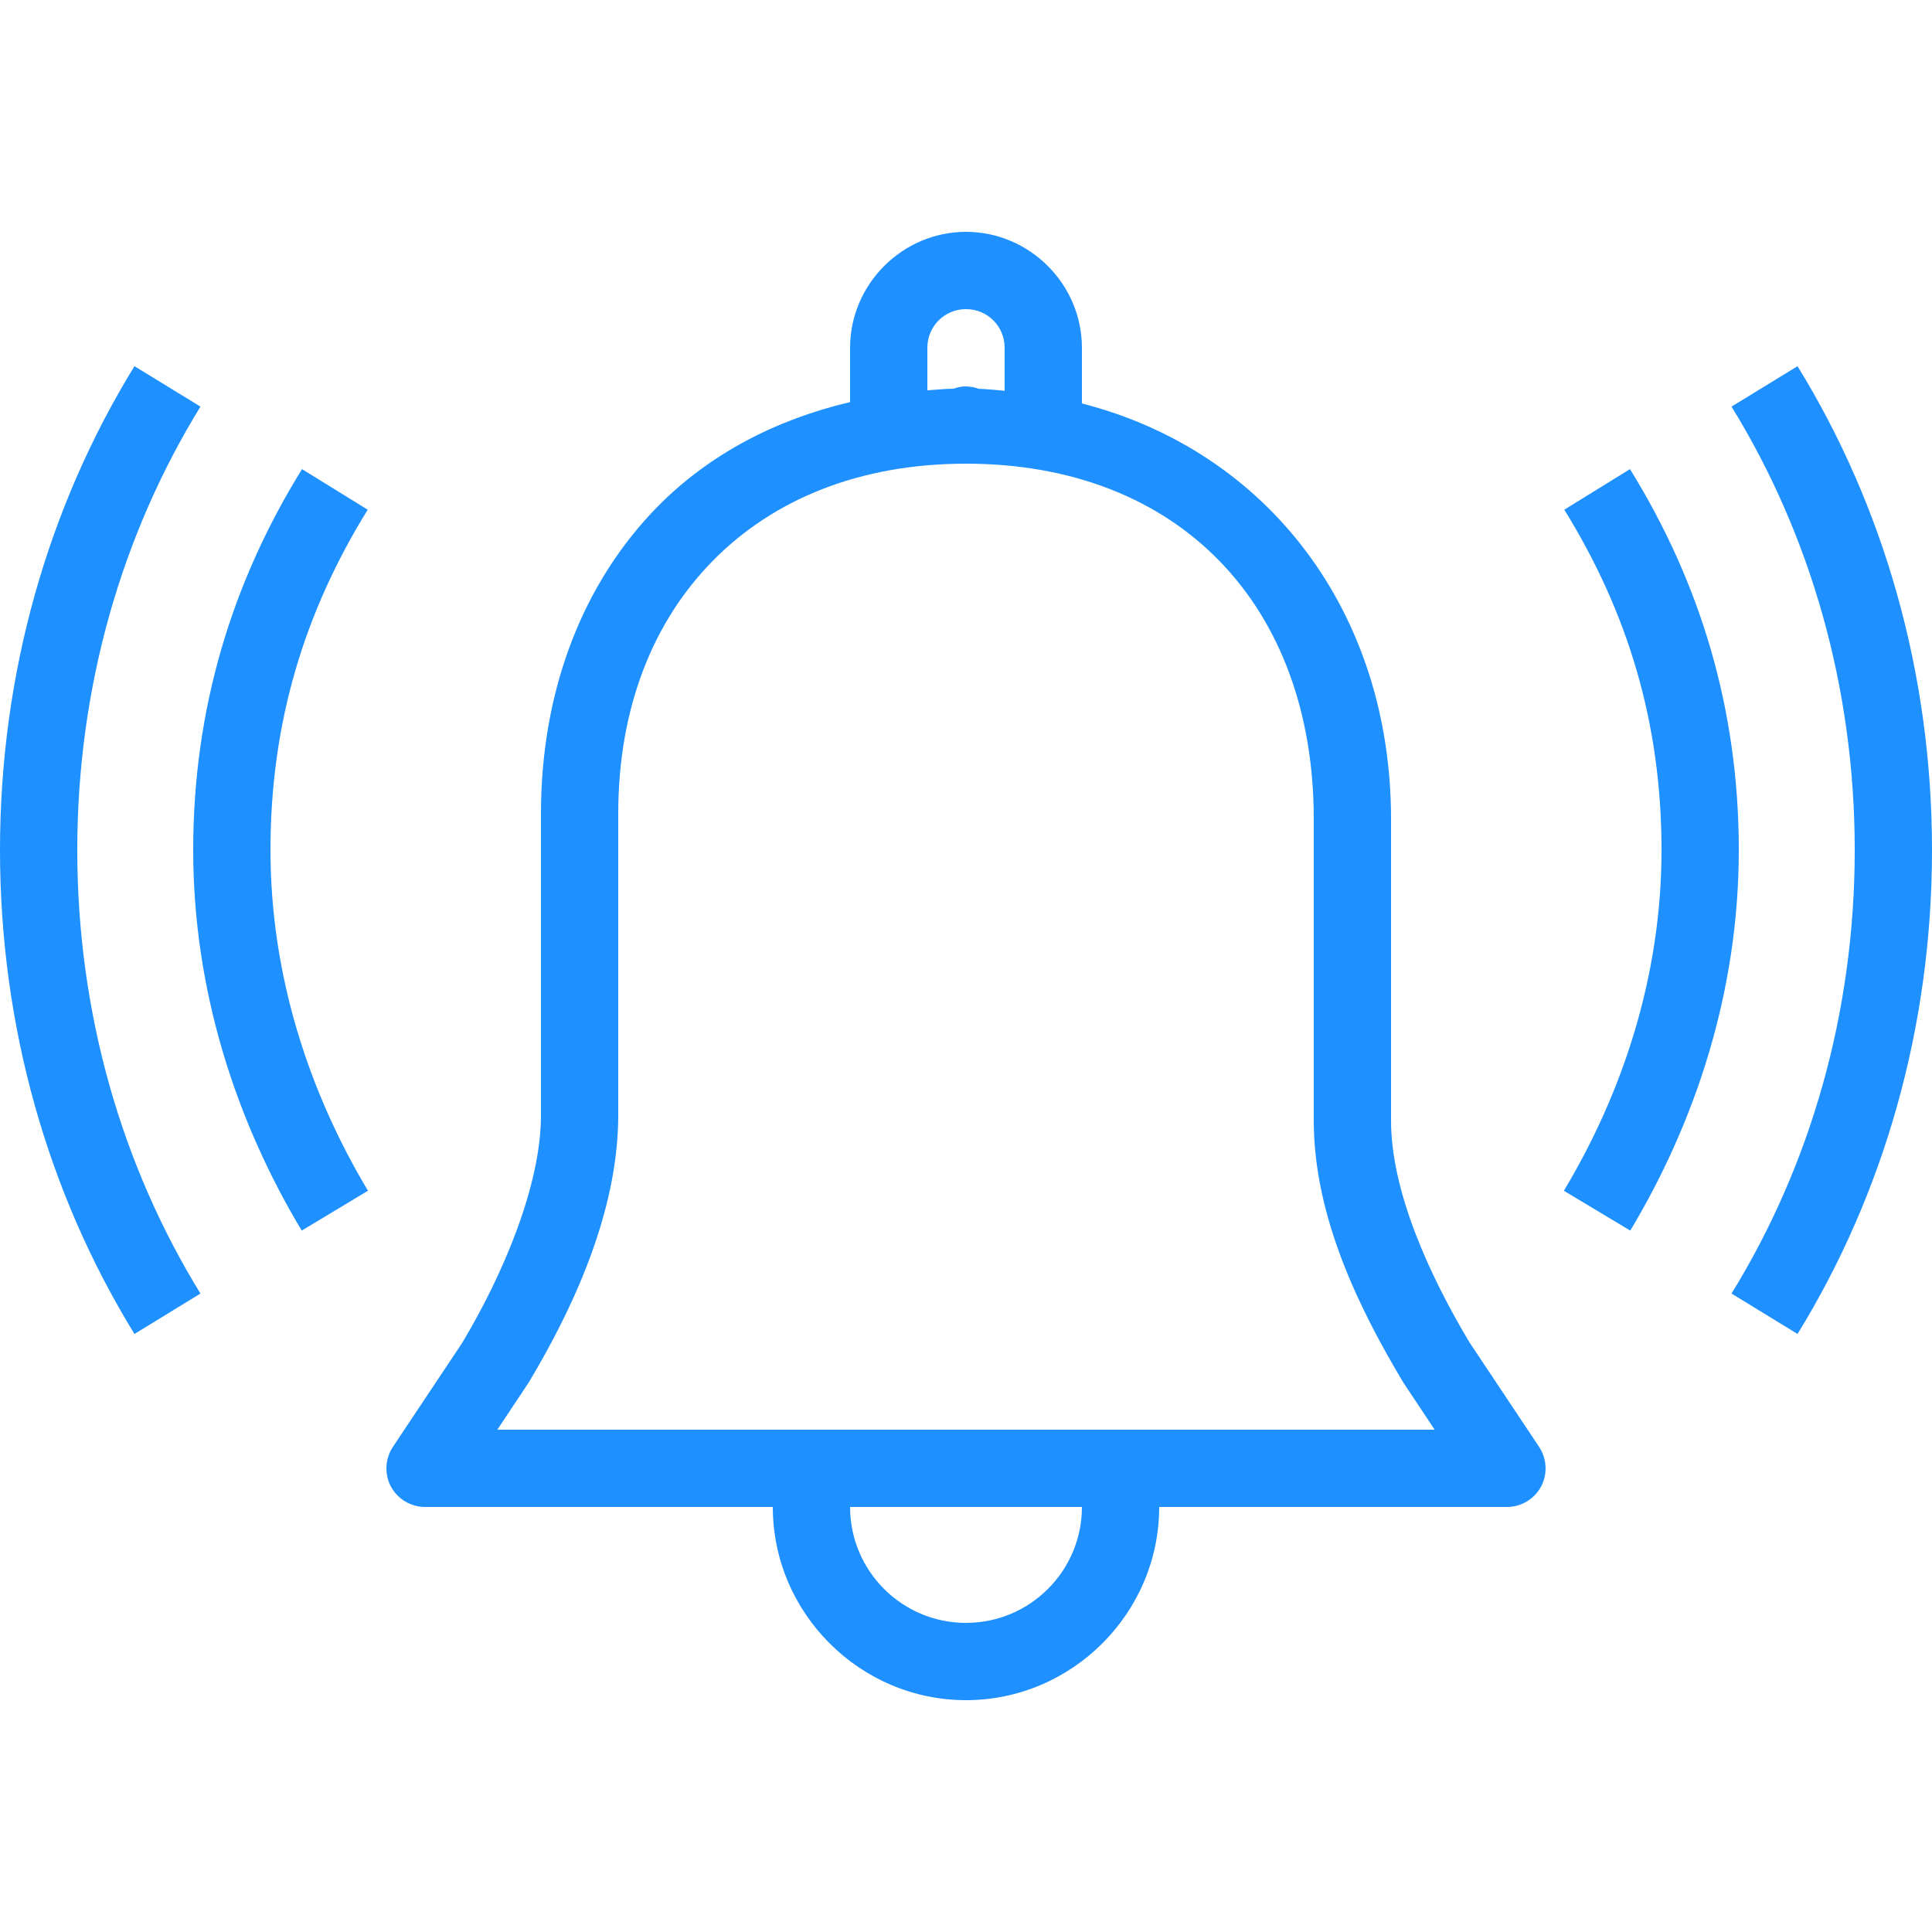 <svg xmlns="http://www.w3.org/2000/svg" fill="#1e90ff" viewBox="0 0 50 50" width="50px" height="50px"><path d="M 25 6 C 23.355 6 22 7.355 22 9 L 22 10.406 C 20.055 10.863 18.355 11.766 17.047 13.082 C 15.094 15.055 14 17.848 14 21.062 L 14 28.863 C 14 30.699 12.996 33.027 11.961 34.754 L 10.168 37.445 C 9.965 37.754 9.945 38.148 10.117 38.473 C 10.293 38.797 10.633 39 11 39 L 20 39 C 20 41.746 22.254 44 25 44 C 27.746 44 30 41.746 30 39 L 39 39 C 39.367 39 39.707 38.797 39.883 38.473 C 40.055 38.148 40.035 37.754 39.832 37.445 L 38.047 34.766 L 38.043 34.762 C 36.996 33.016 36 30.836 36 29 L 36 21.199 C 36 15.832 32.805 11.676 28 10.441 L 28 9 C 28 7.355 26.645 6 25 6 Z M 25 8 C 25.555 8 26 8.445 26 9 L 26 10.113 C 25.777 10.094 25.559 10.07 25.332 10.062 C 25.227 10.023 25.113 10.004 25 10 C 24.891 10 24.785 10.02 24.684 10.059 C 24.449 10.062 24.227 10.086 24 10.102 L 24 9 C 24 8.445 24.445 8 25 8 Z M 3.48 9.477 C 1.25 13.102 0 17.418 0 22 C 0 26.582 1.25 30.898 3.48 34.523 L 5.188 33.477 C 3.152 30.168 2 26.219 2 22 C 2 17.781 3.152 13.832 5.188 10.523 Z M 46.52 9.477 L 44.812 10.523 C 46.848 13.832 48 17.781 48 22 C 48 26.219 46.848 30.168 44.812 33.477 L 46.52 34.523 C 48.75 30.898 50 26.582 50 22 C 50 17.418 48.75 13.102 46.52 9.477 Z M 25 12 C 30.512 12 34 15.668 34 21.199 L 34 29 C 34 31.512 35.203 33.918 36.328 35.797 C 36.34 35.809 36.348 35.824 36.355 35.836 L 37.129 37 L 12.871 37 L 13.645 35.836 C 13.652 35.824 13.66 35.809 13.672 35.797 C 14.809 33.902 16 31.375 16 28.863 L 16 21.062 C 16 18.297 16.914 16.059 18.469 14.492 C 20.02 12.926 22.238 12 25 12 Z M 7.816 12.141 C 5.996 15.082 5 18.355 5 22 C 5 25.672 6.129 29.047 7.809 31.848 L 9.523 30.816 C 8.008 28.285 7 25.262 7 22 C 7 18.711 7.871 15.852 9.516 13.191 Z M 42.184 12.141 L 40.484 13.191 C 42.129 15.852 43 18.711 43 22 C 43 25.262 41.992 28.285 40.473 30.816 L 42.191 31.848 C 43.871 29.047 45 25.672 45 22 C 45 18.355 44.004 15.082 42.184 12.141 Z M 22 39 L 28 39 C 28 40.656 26.656 42 25 42 C 23.344 42 22 40.656 22 39 Z"></path></svg>